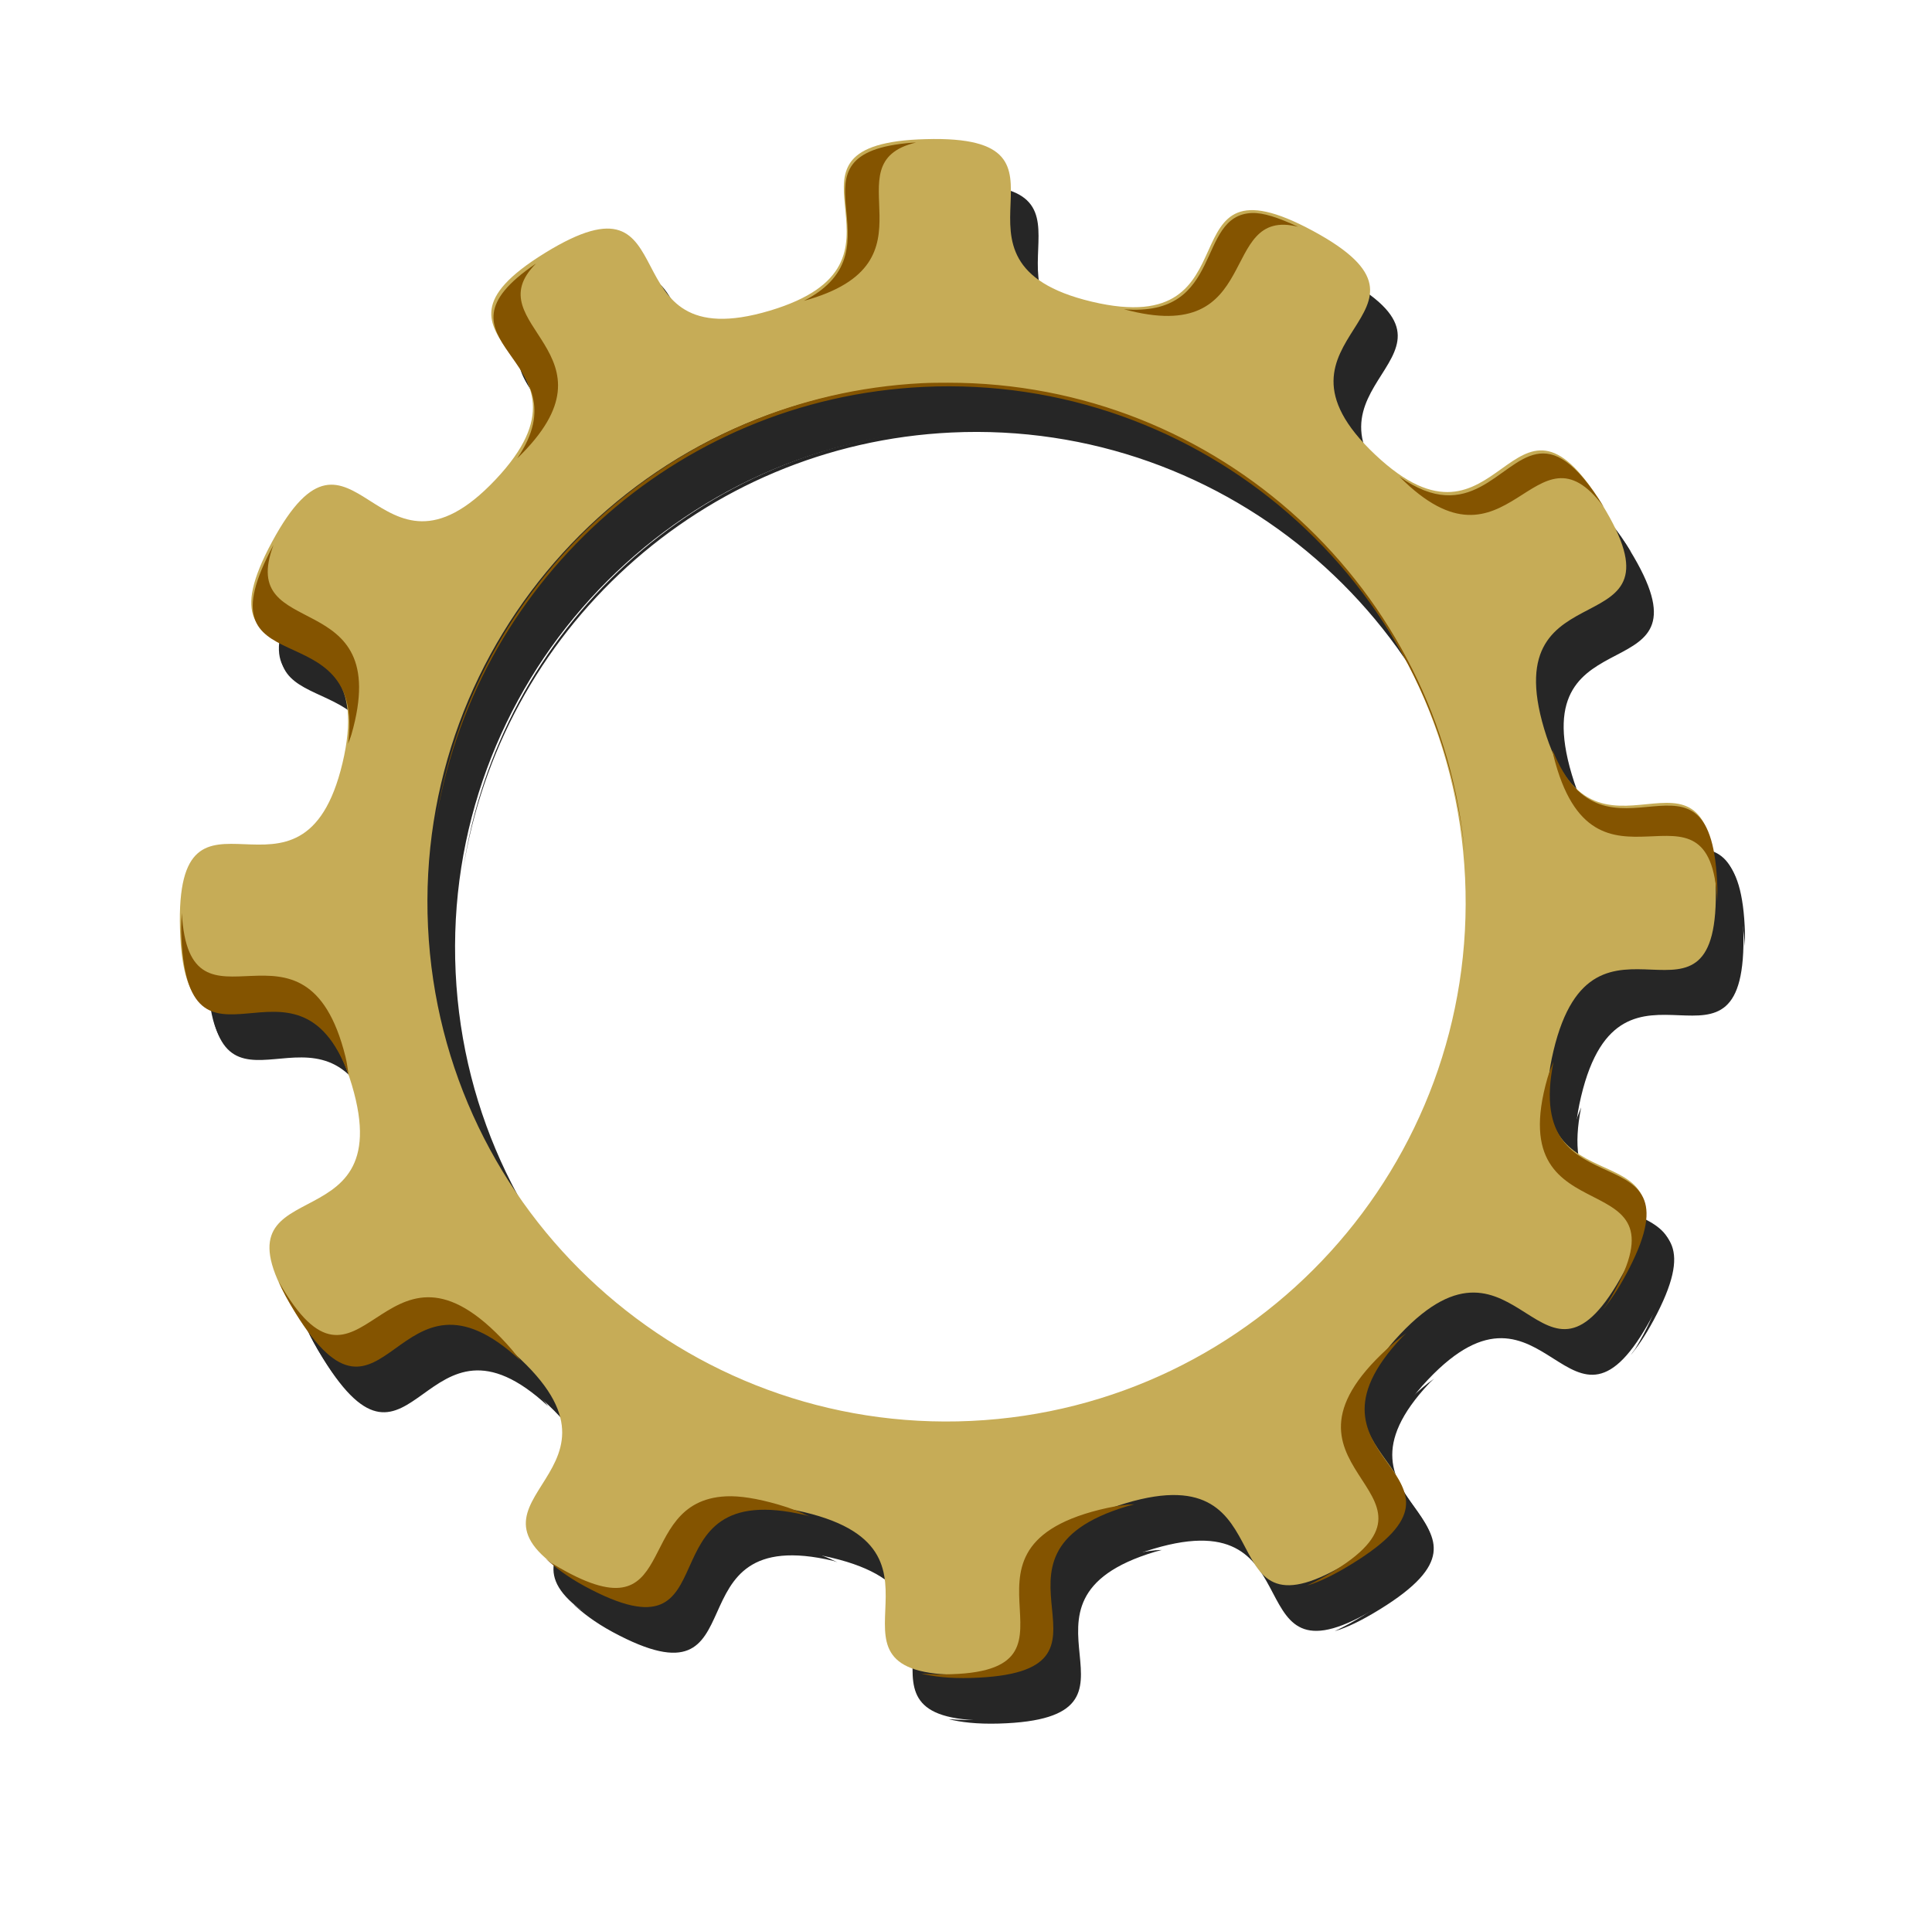 <?xml version="1.0" encoding="UTF-8" standalone="no"?>
<!-- Created with Inkscape (http://www.inkscape.org/) -->
<svg
    xmlns:inkscape="http://www.inkscape.org/namespaces/inkscape"
    xmlns:rdf="http://www.w3.org/1999/02/22-rdf-syntax-ns#"
    xmlns="http://www.w3.org/2000/svg"
    xmlns:cc="http://creativecommons.org/ns#"
    xmlns:dc="http://purl.org/dc/elements/1.1/"
    xmlns:sodipodi="http://sodipodi.sourceforge.net/DTD/sodipodi-0.dtd"
    xmlns:svg="http://www.w3.org/2000/svg"
    xmlns:ns1="http://sozi.baierouge.fr"
    xmlns:xlink="http://www.w3.org/1999/xlink"
    id="svg5361"
    sodipodi:docname="Neues Dokument 12"
    viewBox="0 0 537.5 537.34"
    version="1.1"
    inkscape:version="0.47 r22583"
  >
  <defs
      id="defs5363"
    >
    <filter
        id="filter22299"
        color-interpolation-filters="sRGB"
        inkscape:collect="always"
      >
      <feGaussianBlur
          id="feGaussianBlur22301"
          stdDeviation="0.262"
          inkscape:collect="always"
      />
    </filter
    >
    <filter
        id="filter22299-2"
        color-interpolation-filters="sRGB"
        inkscape:collect="always"
      >
      <feGaussianBlur
          id="feGaussianBlur22301-6"
          stdDeviation="0.262"
          inkscape:collect="always"
      />
    </filter
    >
    <filter
        id="filter5944"
        inkscape:collect="always"
        color-interpolation-filters="sRGB"
      >
      <feGaussianBlur
          id="feGaussianBlur5946"
          stdDeviation="1.381"
          inkscape:collect="always"
      />
    </filter
    >
  </defs
  >
  <sodipodi:namedview
      id="base"
      bordercolor="#666666"
      inkscape:pageshadow="2"
      inkscape:window-y="26"
      pagecolor="#ffffff"
      inkscape:window-height="726"
      inkscape:window-maximized="1"
      inkscape:zoom="0.35"
      inkscape:window-x="0"
      showgrid="false"
      borderopacity="1.0"
      inkscape:current-layer="layer1"
      inkscape:cx="-63.658828"
      inkscape:cy="399.31683"
      inkscape:window-width="1280"
      inkscape:pageopacity="0.0"
      inkscape:document-units="px"
  />
  <g
      id="layer1"
      inkscape:label="Ebene 1"
      inkscape:groupmode="layer"
      transform="translate(-108.4 -83.694)"
    >
    <g
        id="g5948"
        transform="matrix(.894 0 0 .894 42.952 34.595)"
      >
      <g
          id="g22303-0"
          style="opacity:.848;filter:url(#filter5944);fill:#000000"
          transform="matrix(7.529 -.356 .356 7.529 -2232.2 -1244.8)"
        >
        <path
            id="path4300-7"
            style="stroke-width:0;fill:#000000"
            d="m335.71 196.17c-6.107 0.183 0.616 5.094-6.142 6.77-6.976 1.73-2.864-6.298-9.155-2.821s2.689 4.271-2.488 9.258c-5.177 4.987-5.625-4.028-9.335 2.128s4.465 2.351 2.475 9.258c-1.99 6.907-6.892-0.66-7.027 6.527-0.134 7.186 5.053-0.206 6.783 6.77s-6.311 2.877-2.834 9.168 4.271-2.702 9.258 2.475c4.987 5.177-4.015 5.638 2.141 9.348s2.351-4.478 9.258-2.488c6.907 1.99-0.673 6.892 6.514 7.027 7.186 0.134-0.206-5.04 6.77-6.77 6.976-1.73 2.877 6.298 9.168 2.821s-2.702-4.271 2.475-9.258c5.177-4.987 5.638 4.028 9.348-2.128s-4.465-2.351-2.475-9.258c1.99-6.907 6.879 0.66 7.014-6.527 0.134-7.187-5.04 0.206-6.77-6.77-1.73-6.976 6.298-2.864 2.821-9.155-3.477-6.291-4.271 2.689-9.258-2.488-4.987-5.177 4.028-5.638-2.128-9.348s-2.351 4.478-9.258 2.488c-6.907-1.99 0.66-6.892-6.527-7.027-0.225-0.004-0.431-0.006-0.628 0zm0 10.091c11.832 0 21.426 9.595 21.426 21.426s-9.595 21.439-21.426 21.439c-11.832-0-21.439-9.607-21.439-21.439s9.607-21.426 21.439-21.426z"
        />
        <path
            id="path21309-1"
            style="filter:url(#filter22299-2);stroke-width:0;fill:#000000"
            d="m335.77 196.29c-5.611 0.168-0.423 4.338-4.781 6.312 5.862-1.307 1.265-5.62 4.938-6.312-0.051 0.001-0.107-0.001-0.156 0zm13.875 3.562c-2.348-0.018-1.314 4.264-5.469 3.719 5.754 1.867 4.018-4.059 7.344-3.062-0.8-0.416-1.409-0.653-1.875-0.656zm-29.625 0.688c-4.939 3.01 1.863 3.996-1.156 8 4.726-4.15-1.525-5.572 1.156-8zm15.656 5.688c-10.269 0.046-18.966 7.387-20.906 17.281 2.001-9.763 10.647-17.125 21-17.125 11.462 0 20.832 9.024 21.406 20.344-0.462-10.969-9.231-19.953-20.406-20.469-0.369-0.017-0.728-0.033-1.094-0.031zm25.219 4.125c-1.545 0.237-2.882 2.857-5.688 0.656 4.316 4.785 5.687-2.341 8.375 1.656-1.087-1.966-1.915-2.431-2.688-2.312zm-52.25 1.281c-3.528 5.855 3.684 2.726 2.688 8.344 0.05-0.129 0.108-0.233 0.156-0.375 2.095-6.183-4.588-3.956-2.844-7.969zm52.344 10.938c0.015 0.088 0.013 0.158 0.031 0.25 1.349 6.759 6.46 0.518 6.469 6.312 0.011-0.178 0.028-0.331 0.031-0.531 0.129-6.894-4.617-0.413-6.531-6.031zm-56.844 4.062c-0.021 0.248-0.057 0.486-0.062 0.781-0.13 6.967 4.751 0.278 6.625 6.219-0.028-0.244-0.038-0.472-0.094-0.75-1.344-6.736-6.425-0.557-6.469-6.25zm56.281 8.812c-0.09 0.212-0.197 0.407-0.281 0.656-2.306 6.808 6.052 3.396 2.062 9.375-0.075 0.113-0.146 0.179-0.219 0.281 0.31-0.34 0.635-0.769 1-1.375 3.647-6.053-4.189-2.496-2.562-8.938zm-53 6.594c0.142 0.385 0.343 0.801 0.625 1.312 3.461 6.262 4.262-2.617 9.188 2.406-0.196-0.298-0.454-0.631-0.75-0.969-4.708-5.362-5.931 3.425-9.062-2.75zm46.406 4.312c-0.336 0.209-0.675 0.473-1.062 0.812-5.401 4.742 3.538 5.942-2.906 9.125-0.232 0.115-0.42 0.194-0.625 0.281 0.504-0.117 1.12-0.378 1.906-0.812 6.291-3.477-2.677-4.263 2.5-9.25 0.066-0.064 0.123-0.097 0.188-0.156zm-28.375 5.406c-3.987-0.001-2.018 5.96-7.25 2.469-0.129-0.086-0.198-0.168-0.312-0.25 0.352 0.358 0.841 0.784 1.562 1.219 6.157 3.71 2.343-4.49 9.25-2.5 0.061 0.018 0.098 0.045 0.156 0.062-0.365-0.202-0.755-0.384-1.281-0.562-0.851-0.288-1.555-0.437-2.125-0.438zm16.562 1.125c-0.356 0.021-0.747 0.068-1.188 0.156-7.049 1.407 0.11 6.935-7.062 6.469-0.236-0.015-0.42-0.039-0.625-0.062 0.494 0.151 1.164 0.264 2.062 0.281 7.187 0.134-0.195-5.051 6.781-6.781 0.104-0.026 0.182-0.041 0.281-0.062-0.087 0.001-0.158-0.005-0.25 0z"
        />
      </g
      >
      <g
          id="g22303"
          transform="matrix(7.529 -.356 .356 7.529 -2240.8 -1259)"
        >
        <path
            id="path4300"
            style="stroke-width:0;fill:#c6ac57"
            d="m335.71 196.17c-6.107 0.183 0.616 5.094-6.142 6.77-6.976 1.73-2.864-6.298-9.155-2.821s2.689 4.271-2.488 9.258c-5.177 4.987-5.625-4.028-9.335 2.128s4.465 2.351 2.475 9.258c-1.99 6.907-6.892-0.66-7.027 6.527-0.134 7.186 5.053-0.206 6.783 6.77s-6.311 2.877-2.834 9.168 4.271-2.702 9.258 2.475c4.987 5.177-4.015 5.638 2.141 9.348s2.351-4.478 9.258-2.488c6.907 1.99-0.673 6.892 6.514 7.027 7.186 0.134-0.206-5.04 6.77-6.77 6.976-1.73 2.877 6.298 9.168 2.821s-2.702-4.271 2.475-9.258c5.177-4.987 5.638 4.028 9.348-2.128s-4.465-2.351-2.475-9.258c1.99-6.907 6.879 0.66 7.014-6.527 0.134-7.187-5.04 0.206-6.77-6.77-1.73-6.976 6.298-2.864 2.821-9.155-3.477-6.291-4.271 2.689-9.258-2.488-4.987-5.177 4.028-5.638-2.128-9.348s-2.351 4.478-9.258 2.488c-6.907-1.99 0.66-6.892-6.527-7.027-0.225-0.004-0.431-0.006-0.628 0zm0 10.091c11.832 0 21.426 9.595 21.426 21.426s-9.595 21.439-21.426 21.439c-11.832-0-21.439-9.607-21.439-21.439s9.607-21.426 21.439-21.426z"
        />
        <path
            id="path21309"
            style="filter:url(#filter22299);stroke-width:0;fill:#845400"
            d="m335.77 196.29c-5.611 0.168-0.423 4.338-4.781 6.312 5.862-1.307 1.265-5.62 4.938-6.312-0.051 0.001-0.107-0.001-0.156 0zm13.875 3.562c-2.348-0.018-1.314 4.264-5.469 3.719 5.754 1.867 4.018-4.059 7.344-3.062-0.8-0.416-1.409-0.653-1.875-0.656zm-29.625 0.688c-4.939 3.01 1.863 3.996-1.156 8 4.726-4.15-1.525-5.572 1.156-8zm15.656 5.688c-10.269 0.046-18.966 7.387-20.906 17.281 2.001-9.763 10.647-17.125 21-17.125 11.462 0 20.832 9.024 21.406 20.344-0.462-10.969-9.231-19.953-20.406-20.469-0.369-0.017-0.728-0.033-1.094-0.031zm25.219 4.125c-1.545 0.237-2.882 2.857-5.688 0.656 4.316 4.785 5.687-2.341 8.375 1.656-1.087-1.966-1.915-2.431-2.688-2.312zm-52.25 1.281c-3.528 5.855 3.684 2.726 2.688 8.344 0.05-0.129 0.108-0.233 0.156-0.375 2.095-6.183-4.588-3.956-2.844-7.969zm52.344 10.938c0.015 0.088 0.013 0.158 0.031 0.25 1.349 6.759 6.46 0.518 6.469 6.312 0.011-0.178 0.028-0.331 0.031-0.531 0.129-6.894-4.617-0.413-6.531-6.031zm-56.844 4.062c-0.021 0.248-0.057 0.486-0.062 0.781-0.13 6.967 4.751 0.278 6.625 6.219-0.028-0.244-0.038-0.472-0.094-0.75-1.344-6.736-6.425-0.557-6.469-6.25zm56.281 8.812c-0.09 0.212-0.197 0.407-0.281 0.656-2.306 6.808 6.052 3.396 2.062 9.375-0.075 0.113-0.146 0.179-0.219 0.281 0.31-0.34 0.635-0.769 1-1.375 3.647-6.053-4.189-2.496-2.562-8.938zm-53 6.594c0.142 0.385 0.343 0.801 0.625 1.312 3.461 6.262 4.262-2.617 9.188 2.406-0.196-0.298-0.454-0.631-0.75-0.969-4.708-5.362-5.931 3.425-9.062-2.75zm46.406 4.312c-0.336 0.209-0.675 0.473-1.062 0.812-5.401 4.742 3.538 5.942-2.906 9.125-0.232 0.115-0.42 0.194-0.625 0.281 0.504-0.117 1.12-0.378 1.906-0.812 6.291-3.477-2.677-4.263 2.5-9.25 0.066-0.064 0.123-0.097 0.188-0.156zm-28.375 5.406c-3.987-0.001-2.018 5.96-7.25 2.469-0.129-0.086-0.198-0.168-0.312-0.25 0.352 0.358 0.841 0.784 1.562 1.219 6.157 3.71 2.343-4.49 9.25-2.5 0.061 0.018 0.098 0.045 0.156 0.062-0.365-0.202-0.755-0.384-1.281-0.562-0.851-0.288-1.555-0.437-2.125-0.438zm16.562 1.125c-0.356 0.021-0.747 0.068-1.188 0.156-7.049 1.407 0.11 6.935-7.062 6.469-0.236-0.015-0.42-0.039-0.625-0.062 0.494 0.151 1.164 0.264 2.062 0.281 7.187 0.134-0.195-5.051 6.781-6.781 0.104-0.026 0.182-0.041 0.281-0.062-0.087 0.001-0.158-0.005-0.25 0z"
        />
      </g
      >
    </g
    >
  </g
  >
</svg
>
